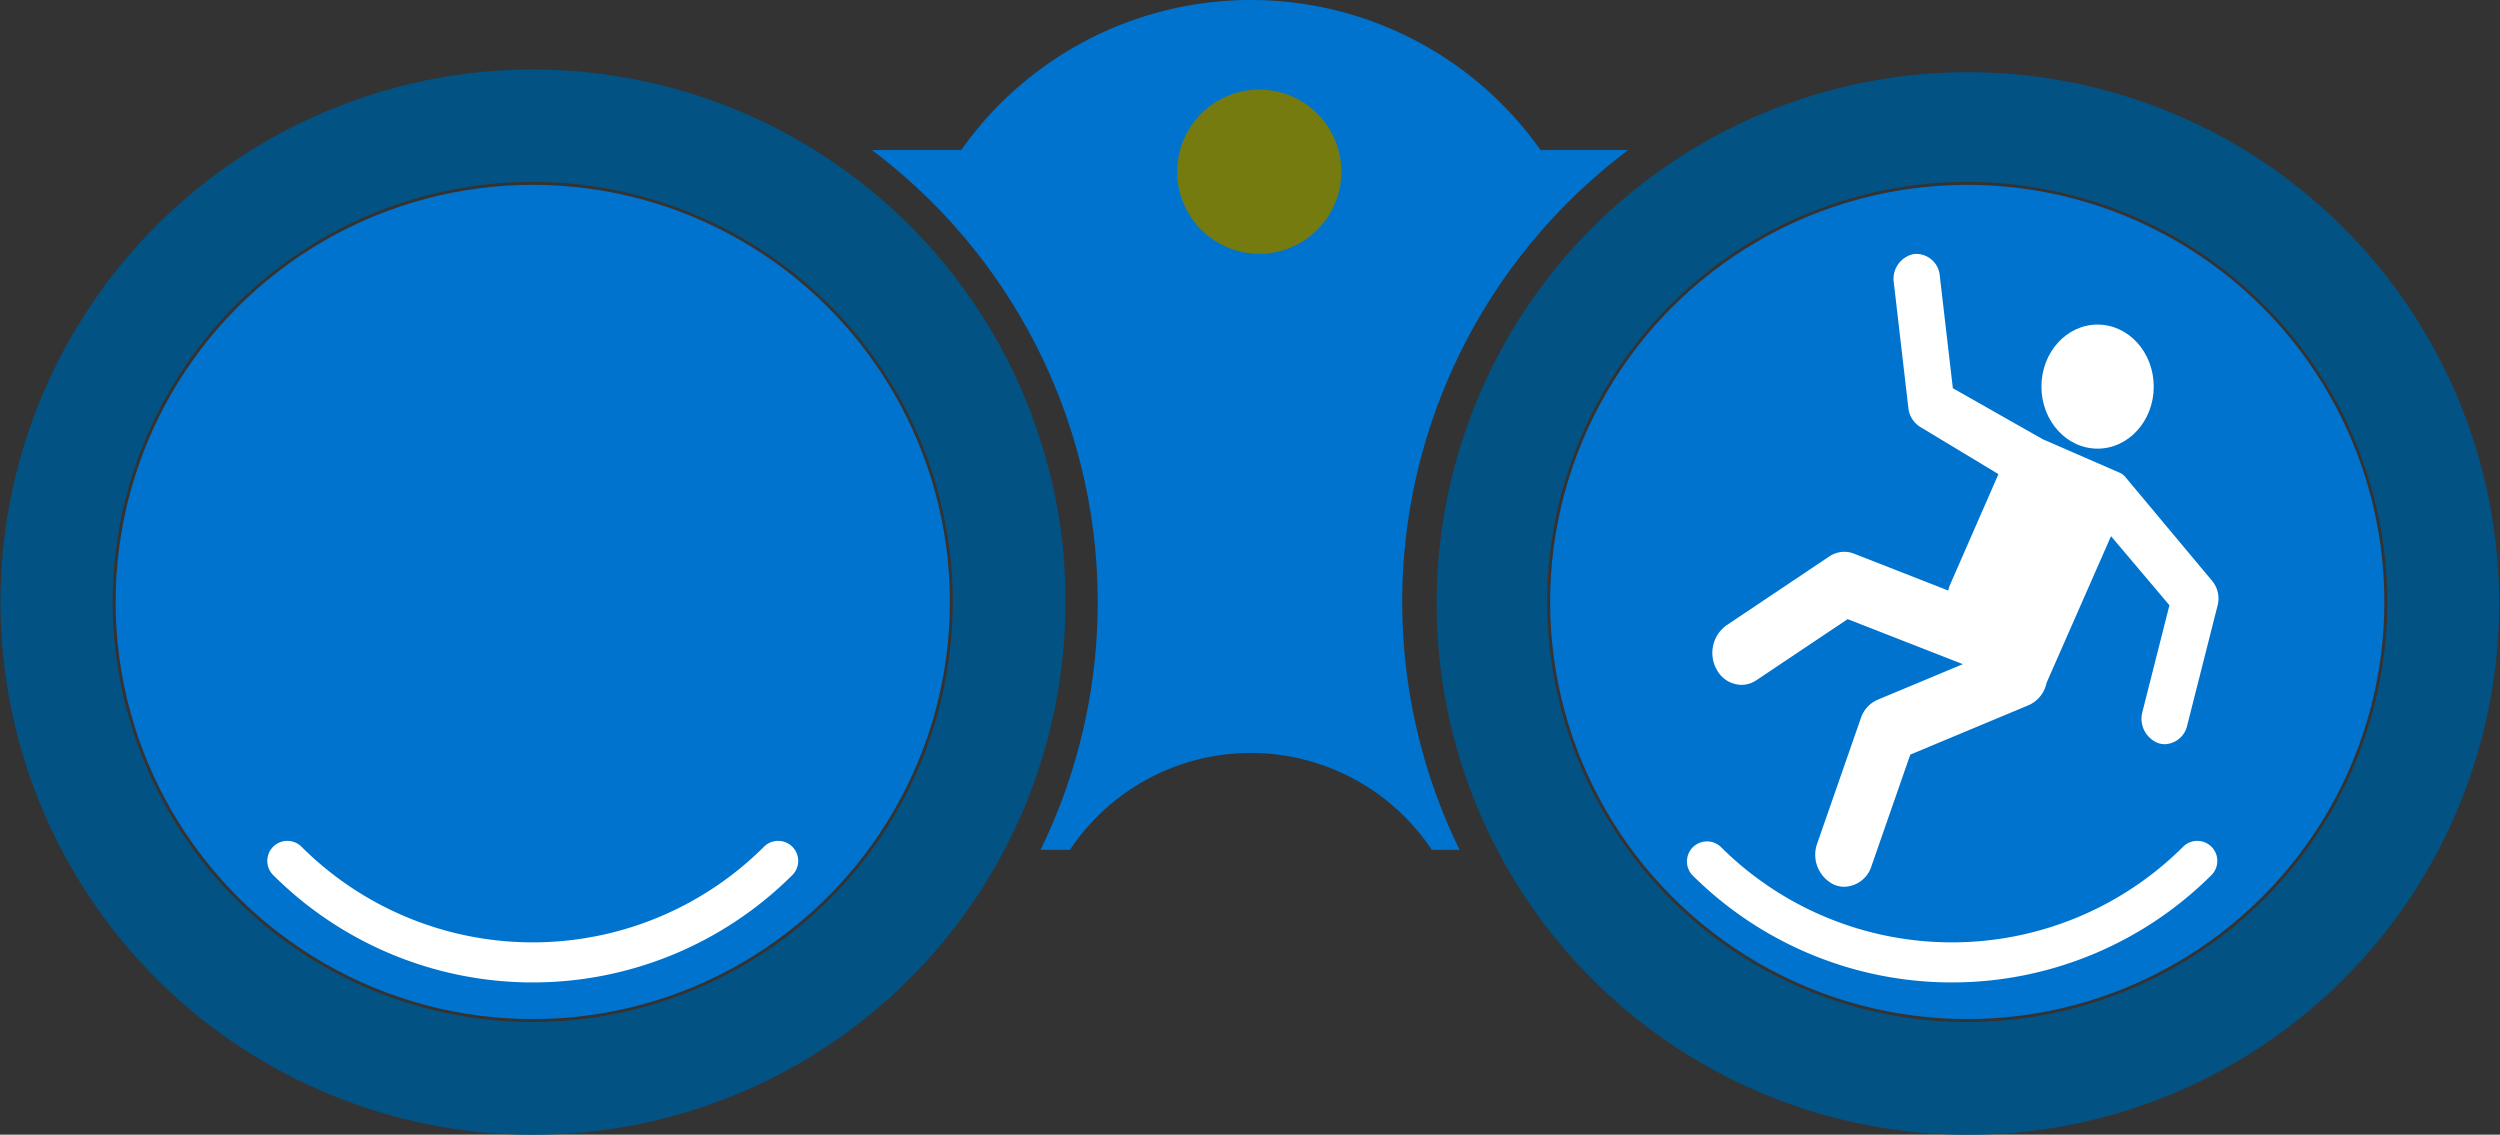 <svg xmlns="http://www.w3.org/2000/svg" width="94.74" height="43" viewBox="0 0 94.74 43">
  <rect x="0" y="0" width="94.74" height="43" fill="#333333" stroke="none"/>
  <g id="_4.0-monitor-icon" data-name="4.0-monitor-icon" transform="translate(-46.839 -119.078)">
    <g id="Group_4647" data-name="Group 4647" transform="translate(105.583 126.083)">
      <g id="Group_4642" data-name="Group 4642" transform="translate(0 0)">
        <circle id="Ellipse_4" data-name="Ellipse 4" cx="15.807" cy="15.807" r="15.807" fill="#0073cf"/>
      </g>
      <g id="Group_4643" data-name="Group 4643" transform="translate(24.988 24.212)" opacity="0.18">
        <path id="Path_3689" data-name="Path 3689" d="M316.96,219.784" transform="translate(-316.96 -219.784)" fill="none" stroke="#f0f" stroke-width="20"/>
      </g>
    </g>
    <g id="Group_4647-2" data-name="Group 4647" transform="translate(51.221 126.083)">
      <g id="Group_4642-2" data-name="Group 4642" transform="translate(0 0)">
        <circle id="Ellipse_4-2" data-name="Ellipse 4" cx="15.807" cy="15.807" r="15.807" fill="#0073cf"/>
      </g>
      <g id="Group_4643-2" data-name="Group 4643" transform="translate(24.988 24.212)" opacity="0.18">
        <path id="Path_3689-2" data-name="Path 3689" d="M141.587,219.784" transform="translate(-141.587 -219.784)" fill="none" stroke="#f0f" stroke-width="20"/>
      </g>
    </g>
    <g id="Group_222" data-name="Group 222" transform="translate(46.839 119.078)">
      <g id="Group_221" data-name="Group 221">
        <path id="Path_166" data-name="Path 166" d="M67.028,167.917a20.183,20.183,0,1,1,18.6-28.048c.239.565.451,1.139.729,2.014a19.609,19.609,0,0,1,.858,5.845,20.173,20.173,0,0,1-20.188,20.189Zm0-36.108a15.919,15.919,0,1,0,15.919,15.919A15.937,15.937,0,0,0,67.028,131.808Z" transform="translate(-46.839 -124.916)" fill="#025284"/>
        <path id="Path_167" data-name="Path 167" d="M242.4,167.917a20.132,20.132,0,1,1,7.859-1.587A20.065,20.065,0,0,1,242.4,167.917Zm0-36.108a15.919,15.919,0,1,0,15.919,15.919A15.937,15.937,0,0,0,242.4,131.808Z" transform="translate(-167.849 -124.916)" fill="#025284"/>
        <path id="Path_168" data-name="Path 168" d="M179.8,126.751a21.588,21.588,0,0,1,2.288-1.987h-3.323a13.439,13.439,0,0,0-21.954,0h-3.384a21.553,21.553,0,0,1,2.287,1.987,21.428,21.428,0,0,1,4.587,23.472q-.227.538-.483,1.059h1.114a8.24,8.24,0,0,1,13.712,0h1.053q-.255-.522-.483-1.059a21.393,21.393,0,0,1,4.586-23.472Z" transform="translate(-120.385 -119.078)" fill="#0073cf"/>
      </g>
      <path id="Path_169" data-name="Path 169" d="M99.412,222.1a.759.759,0,0,1,0,1.074,13.927,13.927,0,0,1-19.674,0,.759.759,0,0,1,1.074-1.074,12.407,12.407,0,0,0,17.526,0A.759.759,0,0,1,99.412,222.1Z" transform="translate(-69.386 -190.012)" fill="#fff"/>
      <path id="Path_170" data-name="Path 170" d="M272.9,222.1a.759.759,0,0,1,0,1.074,13.927,13.927,0,0,1-19.674,0A.76.76,0,0,1,254.3,222.1a12.407,12.407,0,0,0,17.526,0A.759.759,0,0,1,272.9,222.1Z" transform="translate(-189.095 -190.012)" fill="#fff"/>
    </g>
    <path id="Path_21997" data-name="Path 21997" d="M3.111,0A3.111,3.111,0,1,1,0,3.111,3.111,3.111,0,0,1,3.111,0Z" transform="translate(90.622 127.545) rotate(-71.462)" fill="#767b0f"/>
    <g id="Group_224" data-name="Group 224" transform="translate(111.722 128.696)">
      <g id="Group_223" data-name="Group 223" transform="translate(0 0)">
        <path id="Path_171" data-name="Path 171" d="M275.1,162.5l-3.259-3.9,0,0a.628.628,0,0,0-.248-.2l-2.906-1.265h0l-3.413-1.936-.493-4.246a.9.9,0,0,0-.984-.84.958.958,0,0,0-.76,1.087l.55,4.737a.977.977,0,0,0,.451.73l2.964,1.787-1.834,4.193a.92.92,0,0,0-.064.221l-3.576-1.4a1.008,1.008,0,0,0-.936.106l-3.9,2.612a1.29,1.29,0,0,0-.371,1.668,1.08,1.08,0,0,0,.941.586,1.018,1.018,0,0,0,.569-.176l3.457-2.314,4.365,1.706-3.229,1.348a1.161,1.161,0,0,0-.637.7l-1.649,4.737a1.258,1.258,0,0,0,.631,1.57,1,1,0,0,0,.394.081,1.108,1.108,0,0,0,1.026-.779l1.472-4.229,4.485-1.873a1.181,1.181,0,0,0,.679-.848l.008-.016,2.435-5.542,2.214,2.619-1.021,4.029a.989.989,0,0,0,.61,1.2.8.8,0,0,0,.238.036.9.9,0,0,0,.846-.71l1.154-4.555A1.046,1.046,0,0,0,275.1,162.5Z" transform="translate(-256.152 -150.105)" fill="#fff"/>
        <ellipse id="Ellipse_9" data-name="Ellipse 9" cx="2.128" cy="2.351" rx="2.128" ry="2.351" transform="translate(12.479 2.682)" fill="#fff"/>
      </g>
    </g>
  </g>
</svg>
